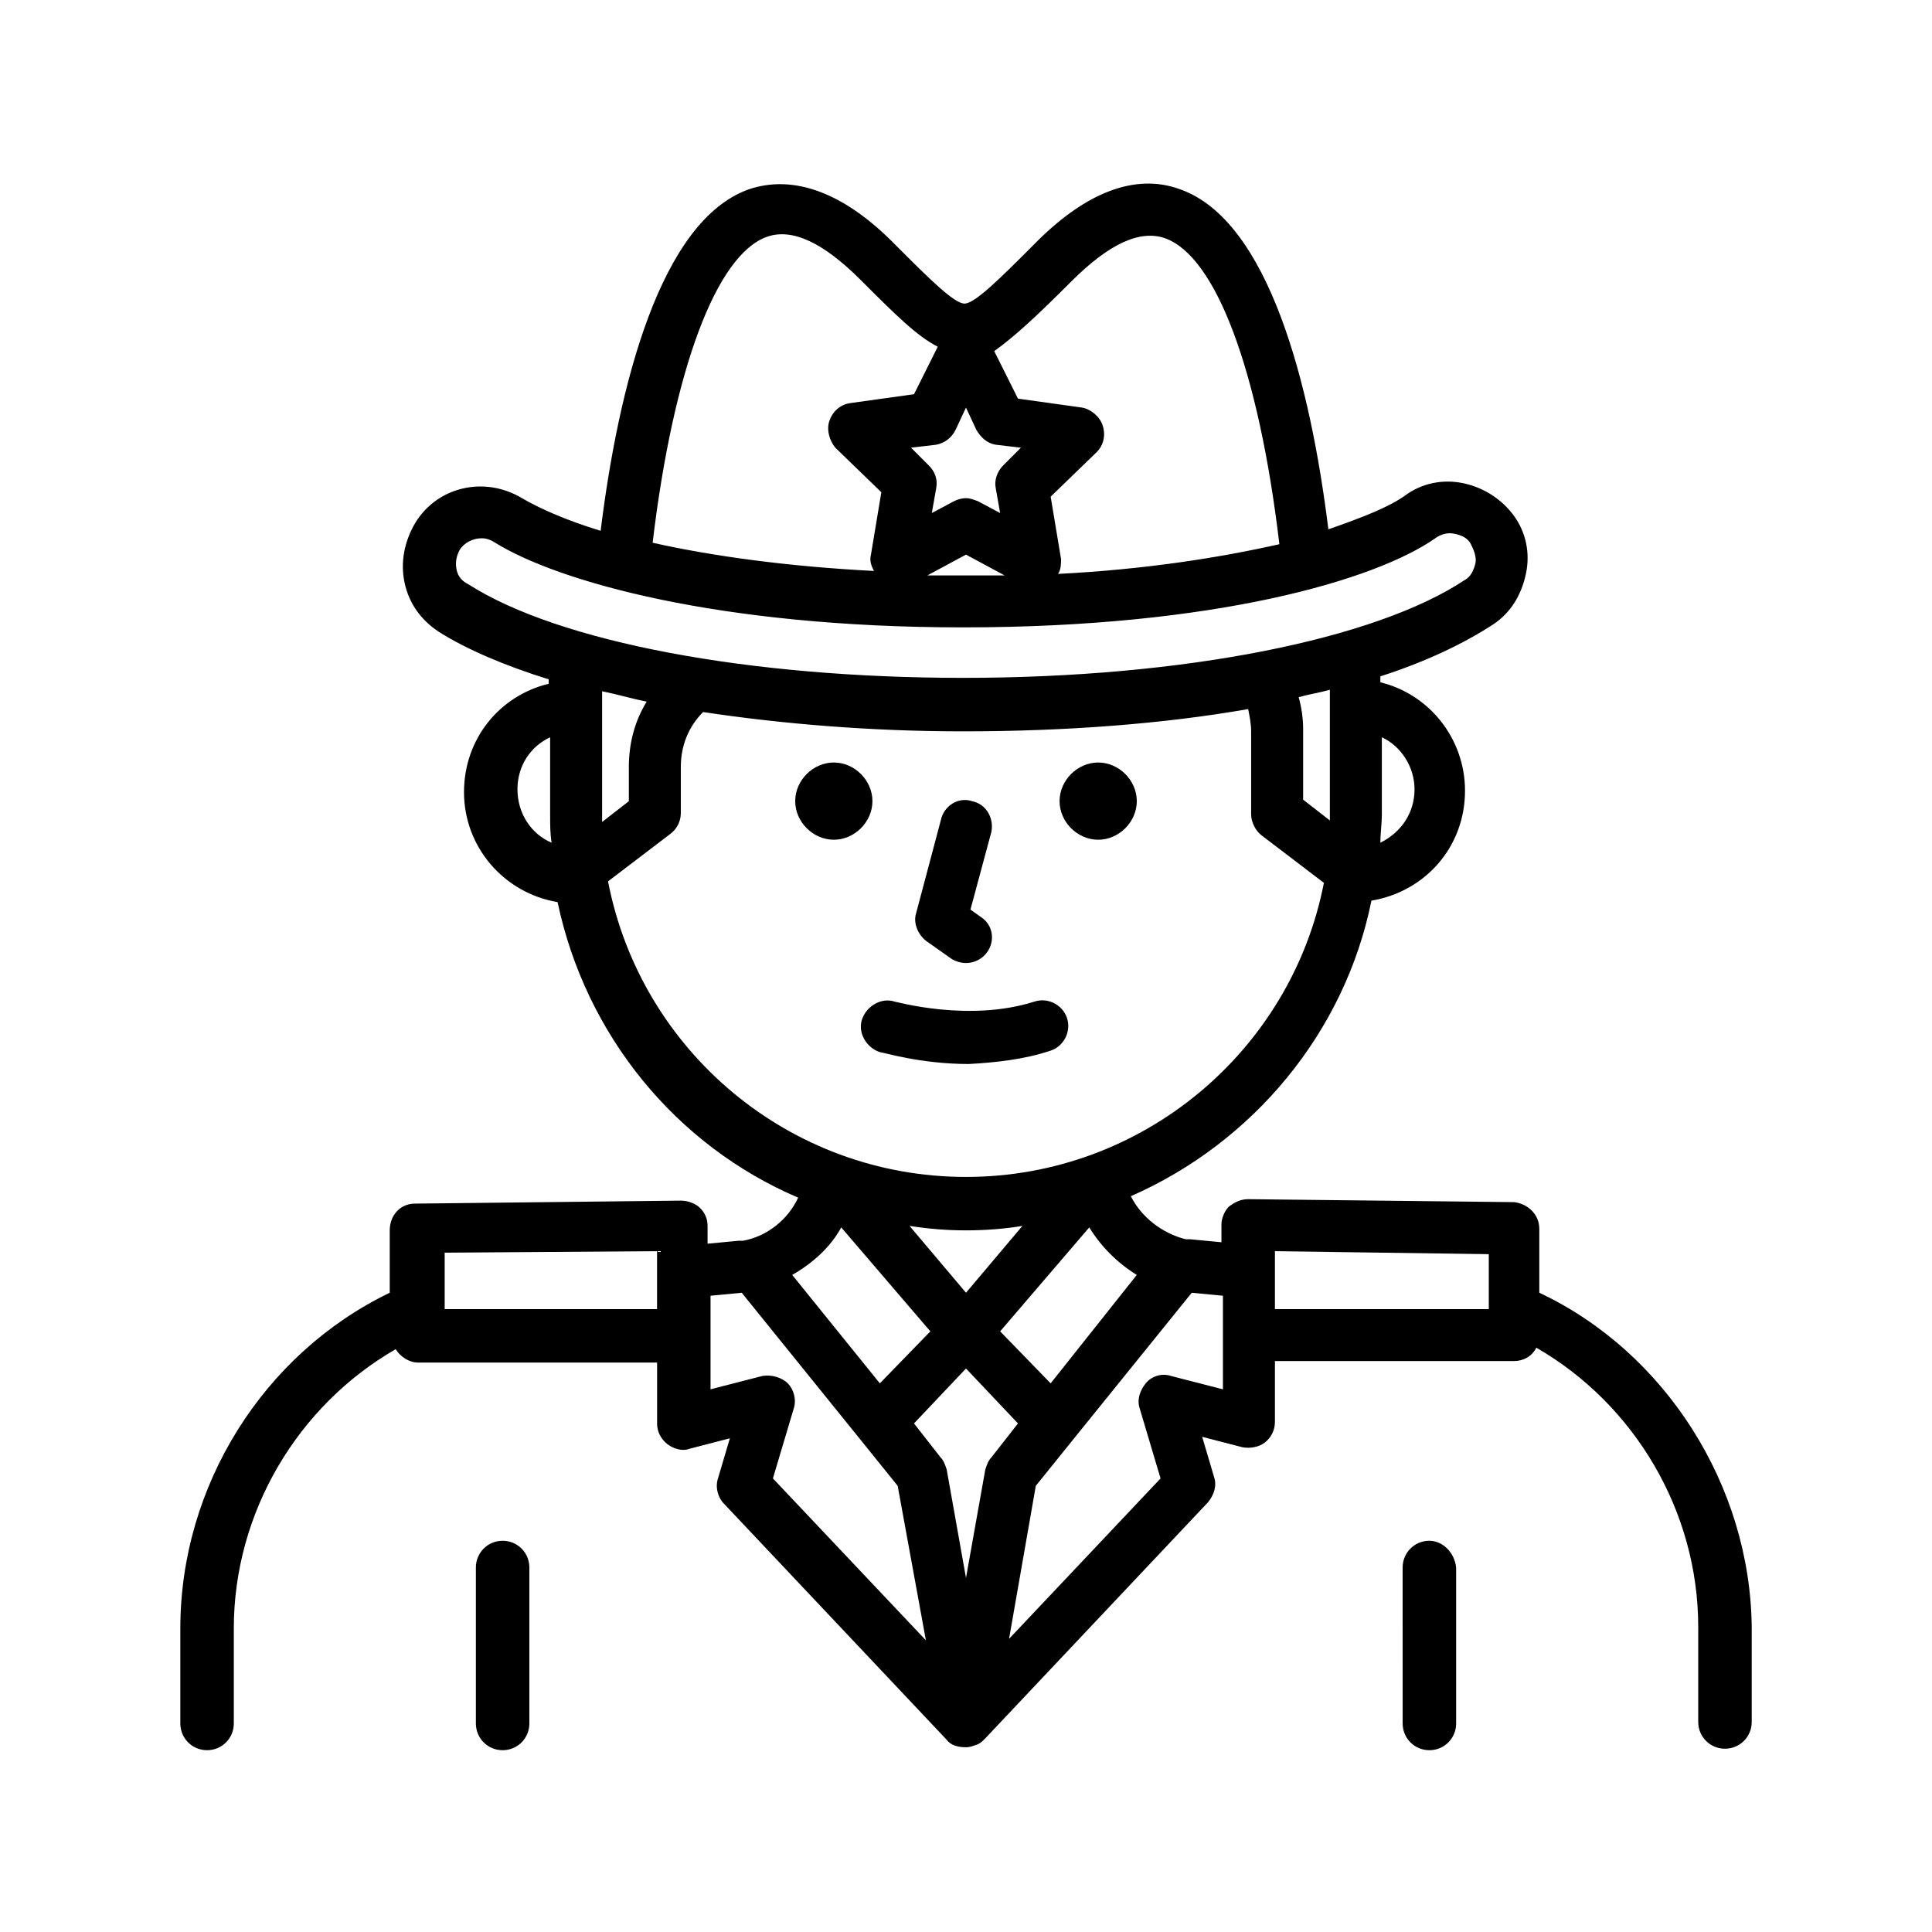 <?xml version="1.0" encoding="UTF-8"?>
<!-- Uploaded to: ICON Repo, www.iconrepo.com, Generator: ICON Repo Mixer Tools -->
<svg fill="#000000" width="800px" height="800px" version="1.1" viewBox="144 144 512 512" xmlns="http://www.w3.org/2000/svg">
 <g>
  <path d="m551.93 486.59v-16.926c0-3.938-3.148-6.691-6.691-7.086l-70.457-0.785c-1.969 0-3.543 0.789-5.117 1.969-1.18 1.18-1.969 3.148-1.969 4.723v4.723l-8.266-0.789h-0.789-0.395c-6.297-1.574-11.809-5.902-14.562-11.414 32.273-14.168 56.68-43.297 63.762-78.328 14.168-2.363 24.797-14.168 24.797-29.125 0-13.777-9.445-25.586-22.434-28.734v-1.574c12.203-3.938 22.043-8.66 29.914-13.777 4.723-3.148 7.477-7.871 8.66-13.383 1.18-5.512 0-11.02-3.148-15.352-3.148-4.328-7.871-7.477-13.383-8.66-5.512-1.18-11.02 0-15.352 3.148-4.328 3.148-11.414 5.902-20.469 9.055-4.723-38.18-15.742-81.867-39.359-90.133-11.809-4.328-25.191 0.789-38.965 14.957-8.66 8.66-15.352 15.352-18.105 15.352-2.754 0-9.445-6.691-18.105-15.352-13.777-14.168-27.16-18.895-38.965-14.957-23.617 8.266-34.637 52.348-39.359 90.527-9.055-2.754-16.137-5.902-20.859-8.66-9.84-5.902-22.434-3.148-28.34 6.691-2.754 4.723-3.938 10.234-2.754 15.742 1.18 5.512 4.328 9.84 9.055 12.988 7.477 4.723 17.711 9.055 29.125 12.594v1.18c-12.988 3.148-22.434 14.562-22.434 28.734 0 14.562 10.629 26.766 24.797 29.125 7.477 35.426 31.488 64.551 63.762 78.328-2.754 5.902-8.266 10.234-14.562 11.414h-0.395-0.789l-8.266 0.789v-4.723c0-1.969-0.789-3.543-1.969-4.723-1.18-1.18-3.148-1.969-5.117-1.969l-70.453 0.789c-3.938 0-6.691 3.148-6.691 7.086v16.535c-33.457 16.137-55.496 51.168-55.496 88.953v25.191c0 3.938 3.148 7.086 7.086 7.086s7.086-3.148 7.086-7.086v-25.191c0-30.699 16.926-59.039 42.902-73.996 1.18 1.969 3.543 3.543 5.902 3.543h63.371v16.137c0 1.969 0.789 3.938 2.754 5.512 1.574 1.18 3.938 1.969 5.902 1.18l10.629-2.754-3.148 10.629c-0.789 2.363 0 5.117 1.574 6.691l59.039 62.582c1.18 1.574 3.148 1.969 5.117 1.969 1.18 0 1.969-0.395 3.148-0.789 0.789-0.395 1.18-0.789 1.969-1.574l59.039-62.582c1.574-1.969 2.363-4.328 1.574-6.691l-3.148-10.629 10.629 2.754c1.969 0.395 4.328 0 5.902-1.18s2.754-3.148 2.754-5.512v-16.137h63.371c2.363 0 4.723-1.18 5.902-3.543 25.977 14.957 42.902 43.297 42.902 73.996v25.191c0 3.938 3.148 7.086 7.086 7.086s7.086-3.148 7.086-7.086v-25.191c-0.395-37.391-22.832-72.812-56.285-88.559zm-145.24 43.691c-0.789 0.789-1.18 1.969-1.574 3.148l-5.117 28.734-5.117-28.734c-0.395-1.18-0.789-2.363-1.574-3.148l-7.086-9.055 13.777-14.562 13.777 14.562zm-6.691-43.691-14.957-17.711c5.117 0.789 9.84 1.18 14.957 1.18s10.234-0.395 14.957-1.18zm-33.062-17.316 23.617 27.551-13.383 13.777-23.223-28.734c5.508-3.148 10.23-7.477 12.988-12.594zm55.496 41.328-13.383-13.777 23.617-27.551c3.148 5.117 7.477 9.445 12.594 12.594zm65.73-181.84c2.754-0.789 5.512-1.18 8.266-1.969v32.668 1.969l-7.086-5.512v-18.895c0.004-2.359-0.391-5.508-1.18-8.262zm30.703 24.402c0 6.297-3.543 11.414-9.055 14.168 0-2.363 0.395-5.117 0.395-7.477v-20.469c5.117 2.363 8.66 7.875 8.66 13.777zm-90.922-134.61c9.84-9.84 18.105-13.777 24.797-11.414 13.383 4.723 24.797 34.637 30.309 81.082-15.742 3.543-35.426 6.691-58.648 7.871 0.789-1.18 0.789-2.754 0.789-3.938l-2.754-16.531 12.203-11.809c1.969-1.969 2.363-4.723 1.574-7.086-0.789-2.363-3.148-4.328-5.512-4.723l-16.926-2.363-6.297-12.594c5.508-3.93 11.41-9.441 20.465-18.496zm-30.703 39.363 2.754-5.902 2.754 5.902c1.18 1.969 2.754 3.543 5.117 3.938l6.691 0.789-4.723 4.723c-1.574 1.574-2.363 3.938-1.969 5.902l1.18 6.691-5.902-3.148c-1.18-0.395-1.969-0.789-3.148-0.789-1.18 0-2.363 0.395-3.148 0.789l-5.902 3.148 1.18-6.691c0.395-2.363-0.395-4.328-1.969-5.902l-4.723-4.723 6.691-0.789c1.969-0.398 3.938-1.578 5.117-3.938zm2.758 33.062 10.234 5.512h-11.02-9.445zm-52.742-84.23c6.691-2.363 14.957 1.574 24.797 11.414 9.055 9.055 14.957 14.957 20.469 17.711l-6.297 12.594-16.926 2.363c-2.754 0.395-4.723 2.363-5.512 4.723-0.789 2.363 0 5.117 1.574 7.086l12.203 11.809-2.754 16.531c-0.395 1.574 0 2.754 0.789 4.328-22.828-1.18-42.902-3.938-58.648-7.477 5.508-46.055 16.922-76.359 30.305-81.082zm-82.266 88.164c-0.395-1.969 0-3.543 0.789-5.117 1.18-1.969 3.543-3.148 5.902-3.148 1.18 0 2.363 0.395 3.543 1.18 16.531 10.234 59.039 22.434 123.98 22.434 66.914 0 109.42-12.594 125.16-23.617 1.574-1.18 3.543-1.574 5.117-1.18 1.969 0.395 3.543 1.18 4.328 2.754 0.789 1.574 1.574 3.543 1.18 5.117s-1.18 3.543-2.754 4.328c-23.617 15.742-74.391 25.977-133.04 25.977-56.68 0-107.06-9.445-131.07-24.797-1.57-0.781-2.75-1.961-3.144-3.93zm38.574 64.551v-32.273c3.938 0.789 7.871 1.969 11.809 2.754-3.148 5.117-4.723 11.02-4.723 17.32v9.055l-7.086 5.512v-2.367zm-22.434-6.297c0-6.297 3.543-11.414 8.66-13.777v20.469c0 2.754 0 5.117 0.395 7.477-5.516-2.359-9.055-7.871-9.055-14.168zm24.008 24.402 16.531-12.594c1.574-1.18 2.754-3.148 2.754-5.512v-12.203c0-5.512 1.969-10.629 5.902-14.562 20.859 3.148 44.477 5.117 68.879 5.117 27.16 0 53.137-1.969 75.57-5.902 0.395 1.969 0.789 3.938 0.789 5.902v22.043c0 1.969 1.18 4.328 2.754 5.512l16.531 12.594c-8.656 44.477-48.016 77.934-94.852 77.934-46.84 0-86.199-33.457-94.859-78.328zm12.988 98.008v15.352h-56.285v-1.969-12.988zm30.703 60.219 5.512-18.5c0.789-2.363 0-5.117-1.574-6.691-1.574-1.574-4.328-2.363-6.691-1.969l-13.777 3.543v-24.797l8.266-0.789 31.488 38.965 9.84 12.203 7.477 40.934zm119.26-23.613-13.777-3.543c-2.363-0.789-5.117 0-6.691 1.969-1.574 1.969-2.363 4.328-1.574 6.691l5.512 18.5-40.148 42.508 7.086-40.543 9.84-12.203 31.488-38.965 8.266 0.789zm70.062-21.254h-56.285v-15.352l56.68 0.789v14.562z"/>
  <path d="m522.8 552.32c-3.938 0-7.086 3.148-7.086 7.086l0.004 41.328c0 3.938 3.148 7.086 7.086 7.086s7.086-3.148 7.086-7.086v-41.328c-0.398-3.934-3.547-7.086-7.09-7.086z"/>
  <path d="m277.2 552.32c-3.938 0-7.086 3.148-7.086 7.086v41.328c0 3.938 3.148 7.086 7.086 7.086s7.086-3.148 7.086-7.086v-41.328c0-3.934-3.148-7.086-7.086-7.086z"/>
  <path d="m389.37 393.31 6.691 4.723c1.18 0.789 2.754 1.18 3.938 1.18 2.363 0 4.328-1.18 5.512-2.754 2.363-3.148 1.574-7.477-1.574-9.445l-2.754-1.969 5.512-20.469c0.789-3.543-1.18-7.477-5.117-8.266-3.543-1.18-7.477 1.18-8.266 5.117l-6.691 25.191c-0.398 1.969 0.387 4.723 2.75 6.691z"/>
  <path d="m422.43 422.43c3.543-1.18 5.512-5.117 4.328-8.66-1.18-3.543-5.117-5.512-8.66-4.328-17.32 5.512-36.605 0-37 0-3.543-1.18-7.477 1.18-8.66 4.723-1.18 3.543 1.18 7.477 4.723 8.66 0.789 0 10.629 3.148 23.617 3.148 7.09-0.395 14.566-1.18 21.652-3.543z"/>
  <path d="m364.97 346.07c-5.512 0-10.234 4.723-10.234 10.234 0 5.512 4.723 10.234 10.234 10.234s10.234-4.723 10.234-10.234c0-5.512-4.727-10.234-10.234-10.234z"/>
  <path d="m435.03 366.54c5.512 0 10.234-4.723 10.234-10.234 0-5.512-4.723-10.234-10.234-10.234-5.512 0-10.234 4.723-10.234 10.234 0.004 5.512 4.727 10.234 10.234 10.234z"/>
 </g>
</svg>